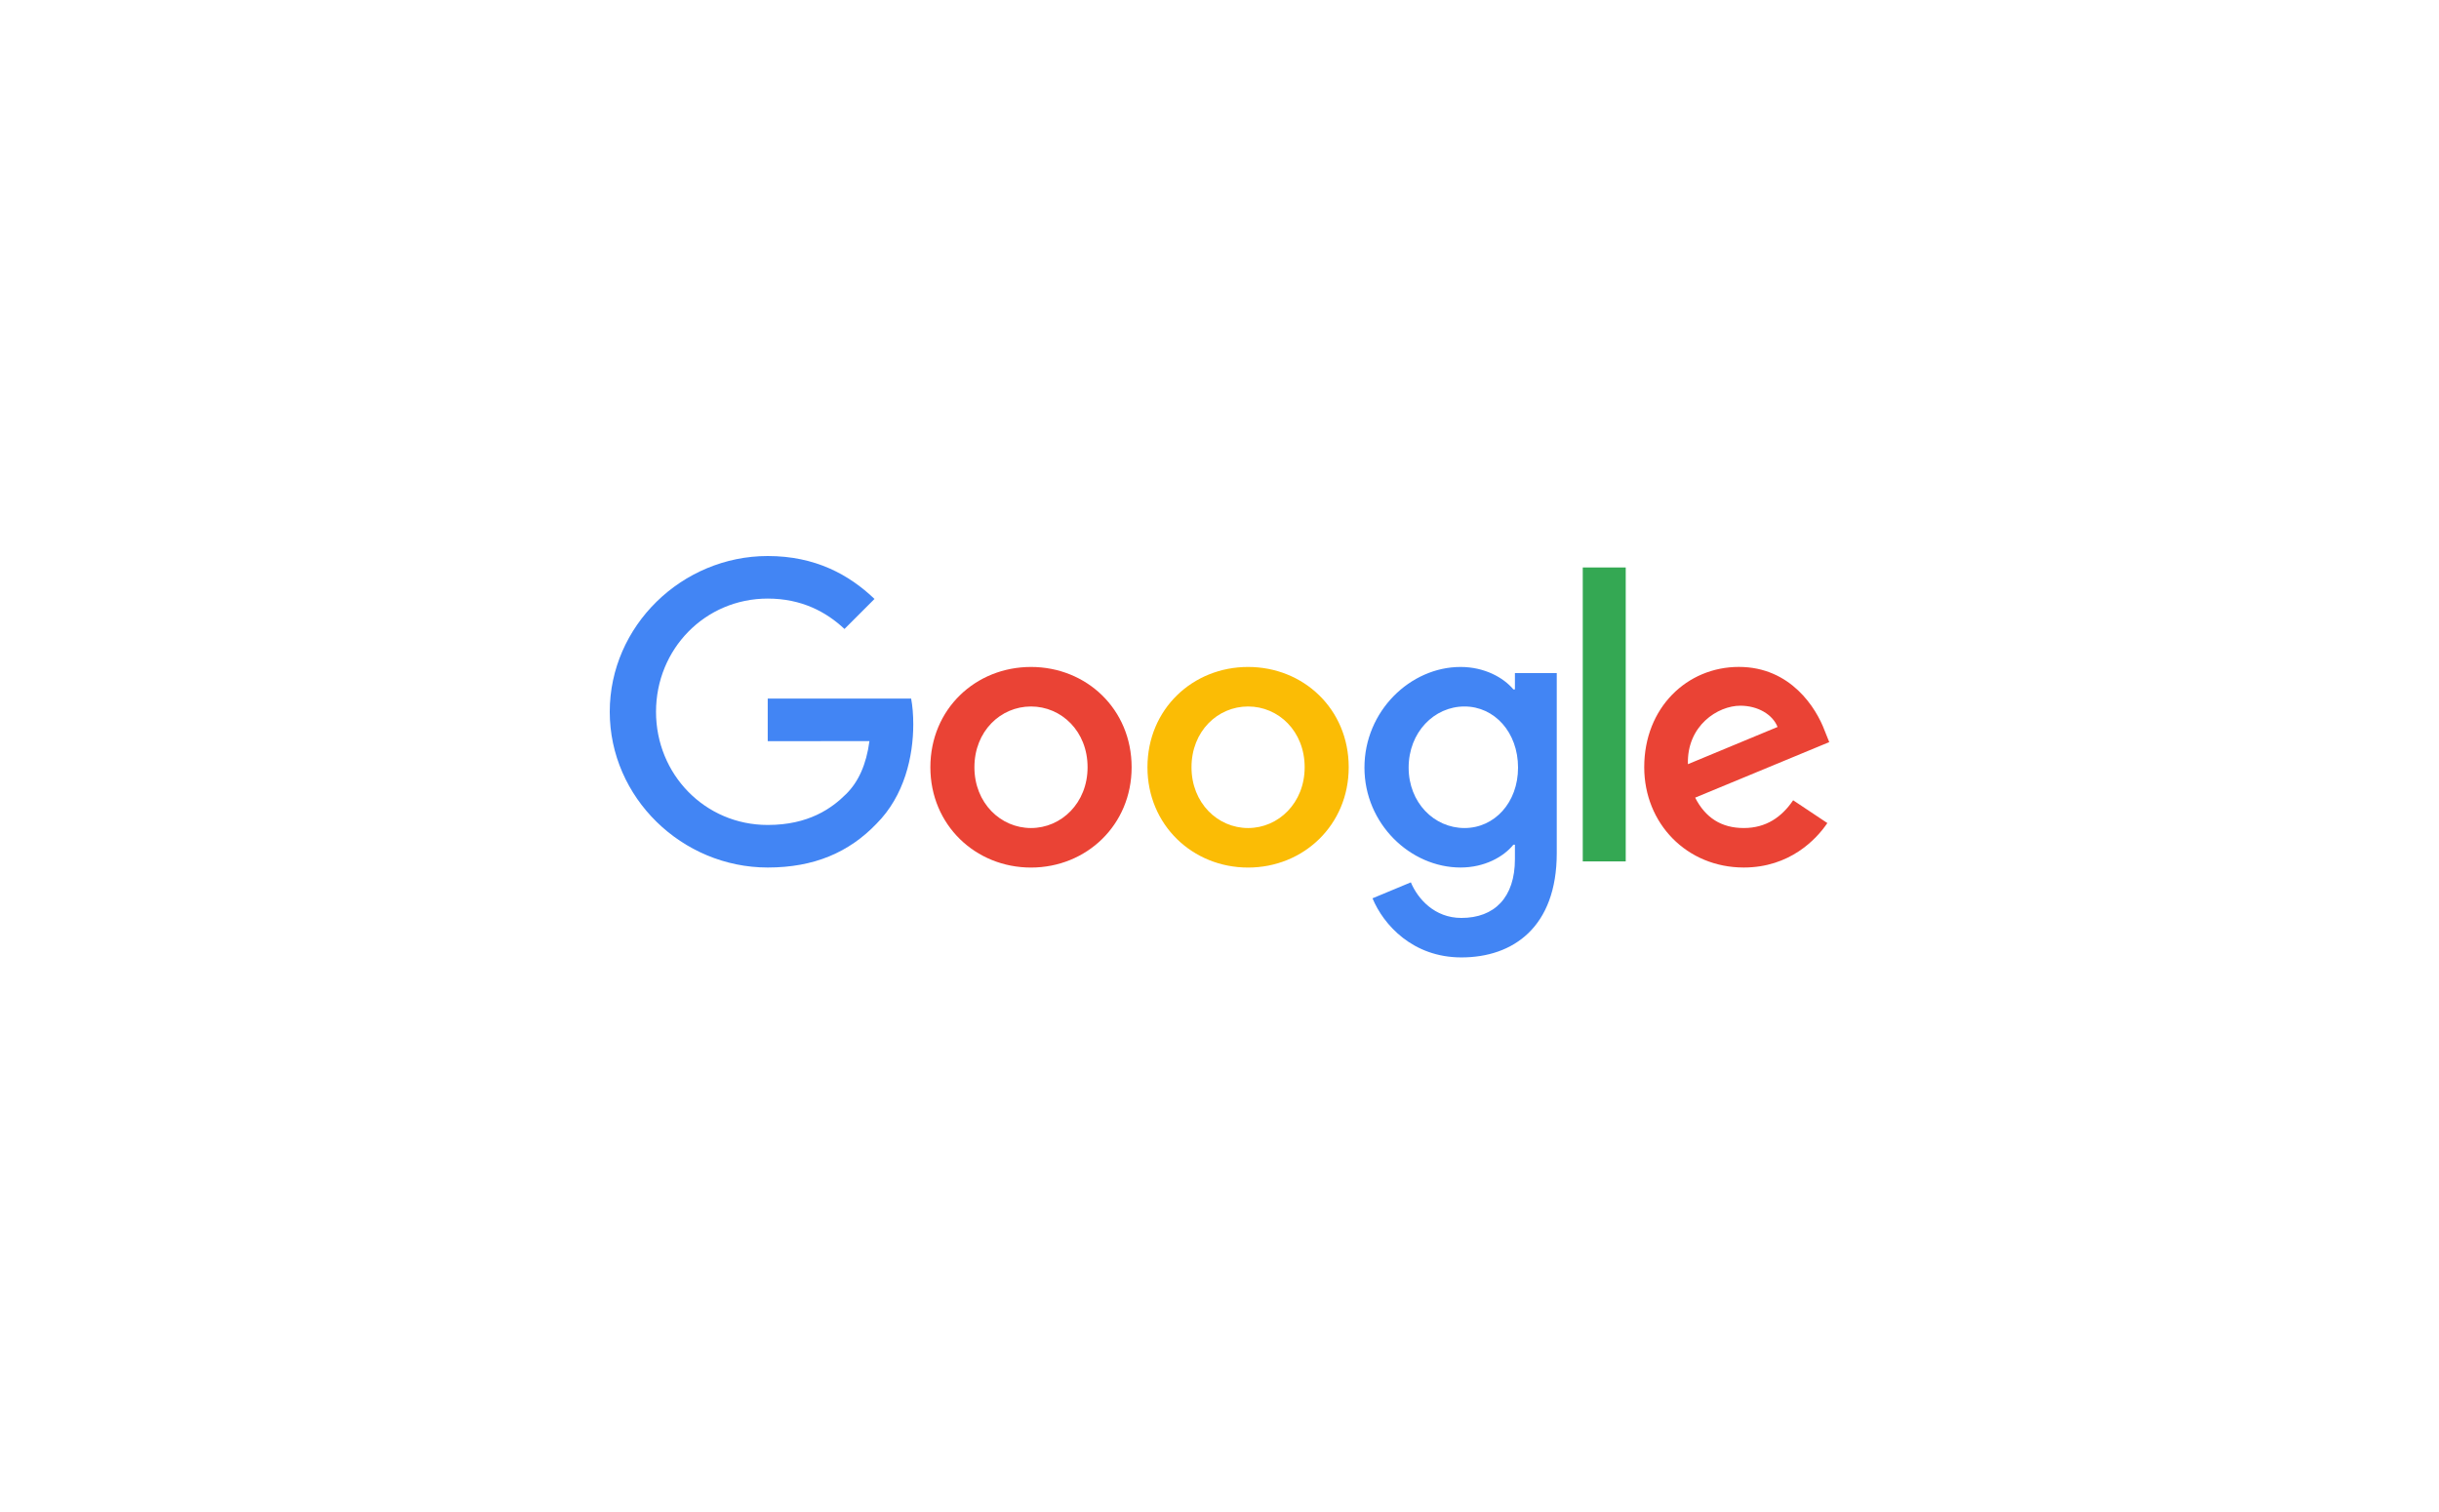 <?xml version="1.0" encoding="UTF-8"?> <svg xmlns="http://www.w3.org/2000/svg" width="500" height="310" viewBox="0 0 500 310" fill="none"><path d="M231.985 157.308C231.985 169.148 222.723 177.872 211.356 177.872C199.989 177.872 190.727 169.148 190.727 157.308C190.727 145.385 199.989 136.743 211.356 136.743C222.723 136.743 231.985 145.385 231.985 157.308ZM222.955 157.308C222.955 149.909 217.586 144.847 211.356 144.847C205.125 144.847 199.757 149.909 199.757 157.308C199.757 164.632 205.125 169.769 211.356 169.769C217.586 169.769 222.955 164.623 222.955 157.308Z" fill="#EA4335"></path><path d="M276.489 157.308C276.489 169.148 267.227 177.872 255.86 177.872C244.493 177.872 235.23 169.148 235.23 157.308C235.23 145.394 244.493 136.743 255.86 136.743C267.227 136.743 276.489 145.385 276.489 157.308ZM267.458 157.308C267.458 149.909 262.09 144.847 255.86 144.847C249.629 144.847 244.261 149.909 244.261 157.308C244.261 164.632 249.629 169.769 255.86 169.769C262.09 169.769 267.458 164.623 267.458 157.308Z" fill="#FBBC05"></path><path d="M319.138 137.986V174.905C319.138 190.092 310.182 196.295 299.594 196.295C289.627 196.295 283.628 189.629 281.366 184.177L289.228 180.904C290.628 184.251 294.059 188.201 299.585 188.201C306.362 188.201 310.562 184.019 310.562 176.148V173.19H310.247C308.226 175.684 304.332 177.863 299.418 177.863C289.135 177.863 279.716 168.907 279.716 157.382C279.716 145.774 289.135 136.743 299.418 136.743C304.322 136.743 308.216 138.922 310.247 141.342H310.562V137.995H319.138V137.986ZM311.202 157.382C311.202 150.141 306.371 144.847 300.224 144.847C293.994 144.847 288.774 150.141 288.774 157.382C288.774 164.549 293.994 169.769 300.224 169.769C306.371 169.769 311.202 164.549 311.202 157.382Z" fill="#4285F4"></path><path d="M333.278 116.346V176.611H324.47V116.346H333.278Z" fill="#34A853"></path><path d="M367.601 164.076L374.611 168.749C372.348 172.096 366.897 177.863 357.477 177.863C345.794 177.863 337.07 168.832 337.07 157.298C337.07 145.069 345.869 136.734 356.466 136.734C367.138 136.734 372.358 145.226 374.064 149.816L375 152.152L347.51 163.538C349.614 167.664 352.887 169.768 357.477 169.768C362.075 169.768 365.265 167.506 367.601 164.076ZM346.026 156.677L364.403 149.046C363.392 146.478 360.351 144.689 356.772 144.689C352.183 144.689 345.794 148.74 346.026 156.677Z" fill="#EA4335"></path><path d="M157.386 151.958V143.233H186.786C187.074 144.754 187.222 146.553 187.222 148.5C187.222 155.045 185.432 163.139 179.665 168.906C174.056 174.748 166.889 177.863 157.395 177.863C139.798 177.863 125 163.529 125 145.931C125 128.334 139.798 114 157.395 114C167.13 114 174.065 117.82 179.276 122.799L173.12 128.955C169.383 125.45 164.321 122.725 157.386 122.725C144.535 122.725 134.485 133.081 134.485 145.931C134.485 158.782 144.535 169.138 157.386 169.138C165.721 169.138 170.468 165.791 173.509 162.75C175.975 160.284 177.598 156.761 178.238 151.949L157.386 151.958Z" fill="#4285F4"></path></svg> 